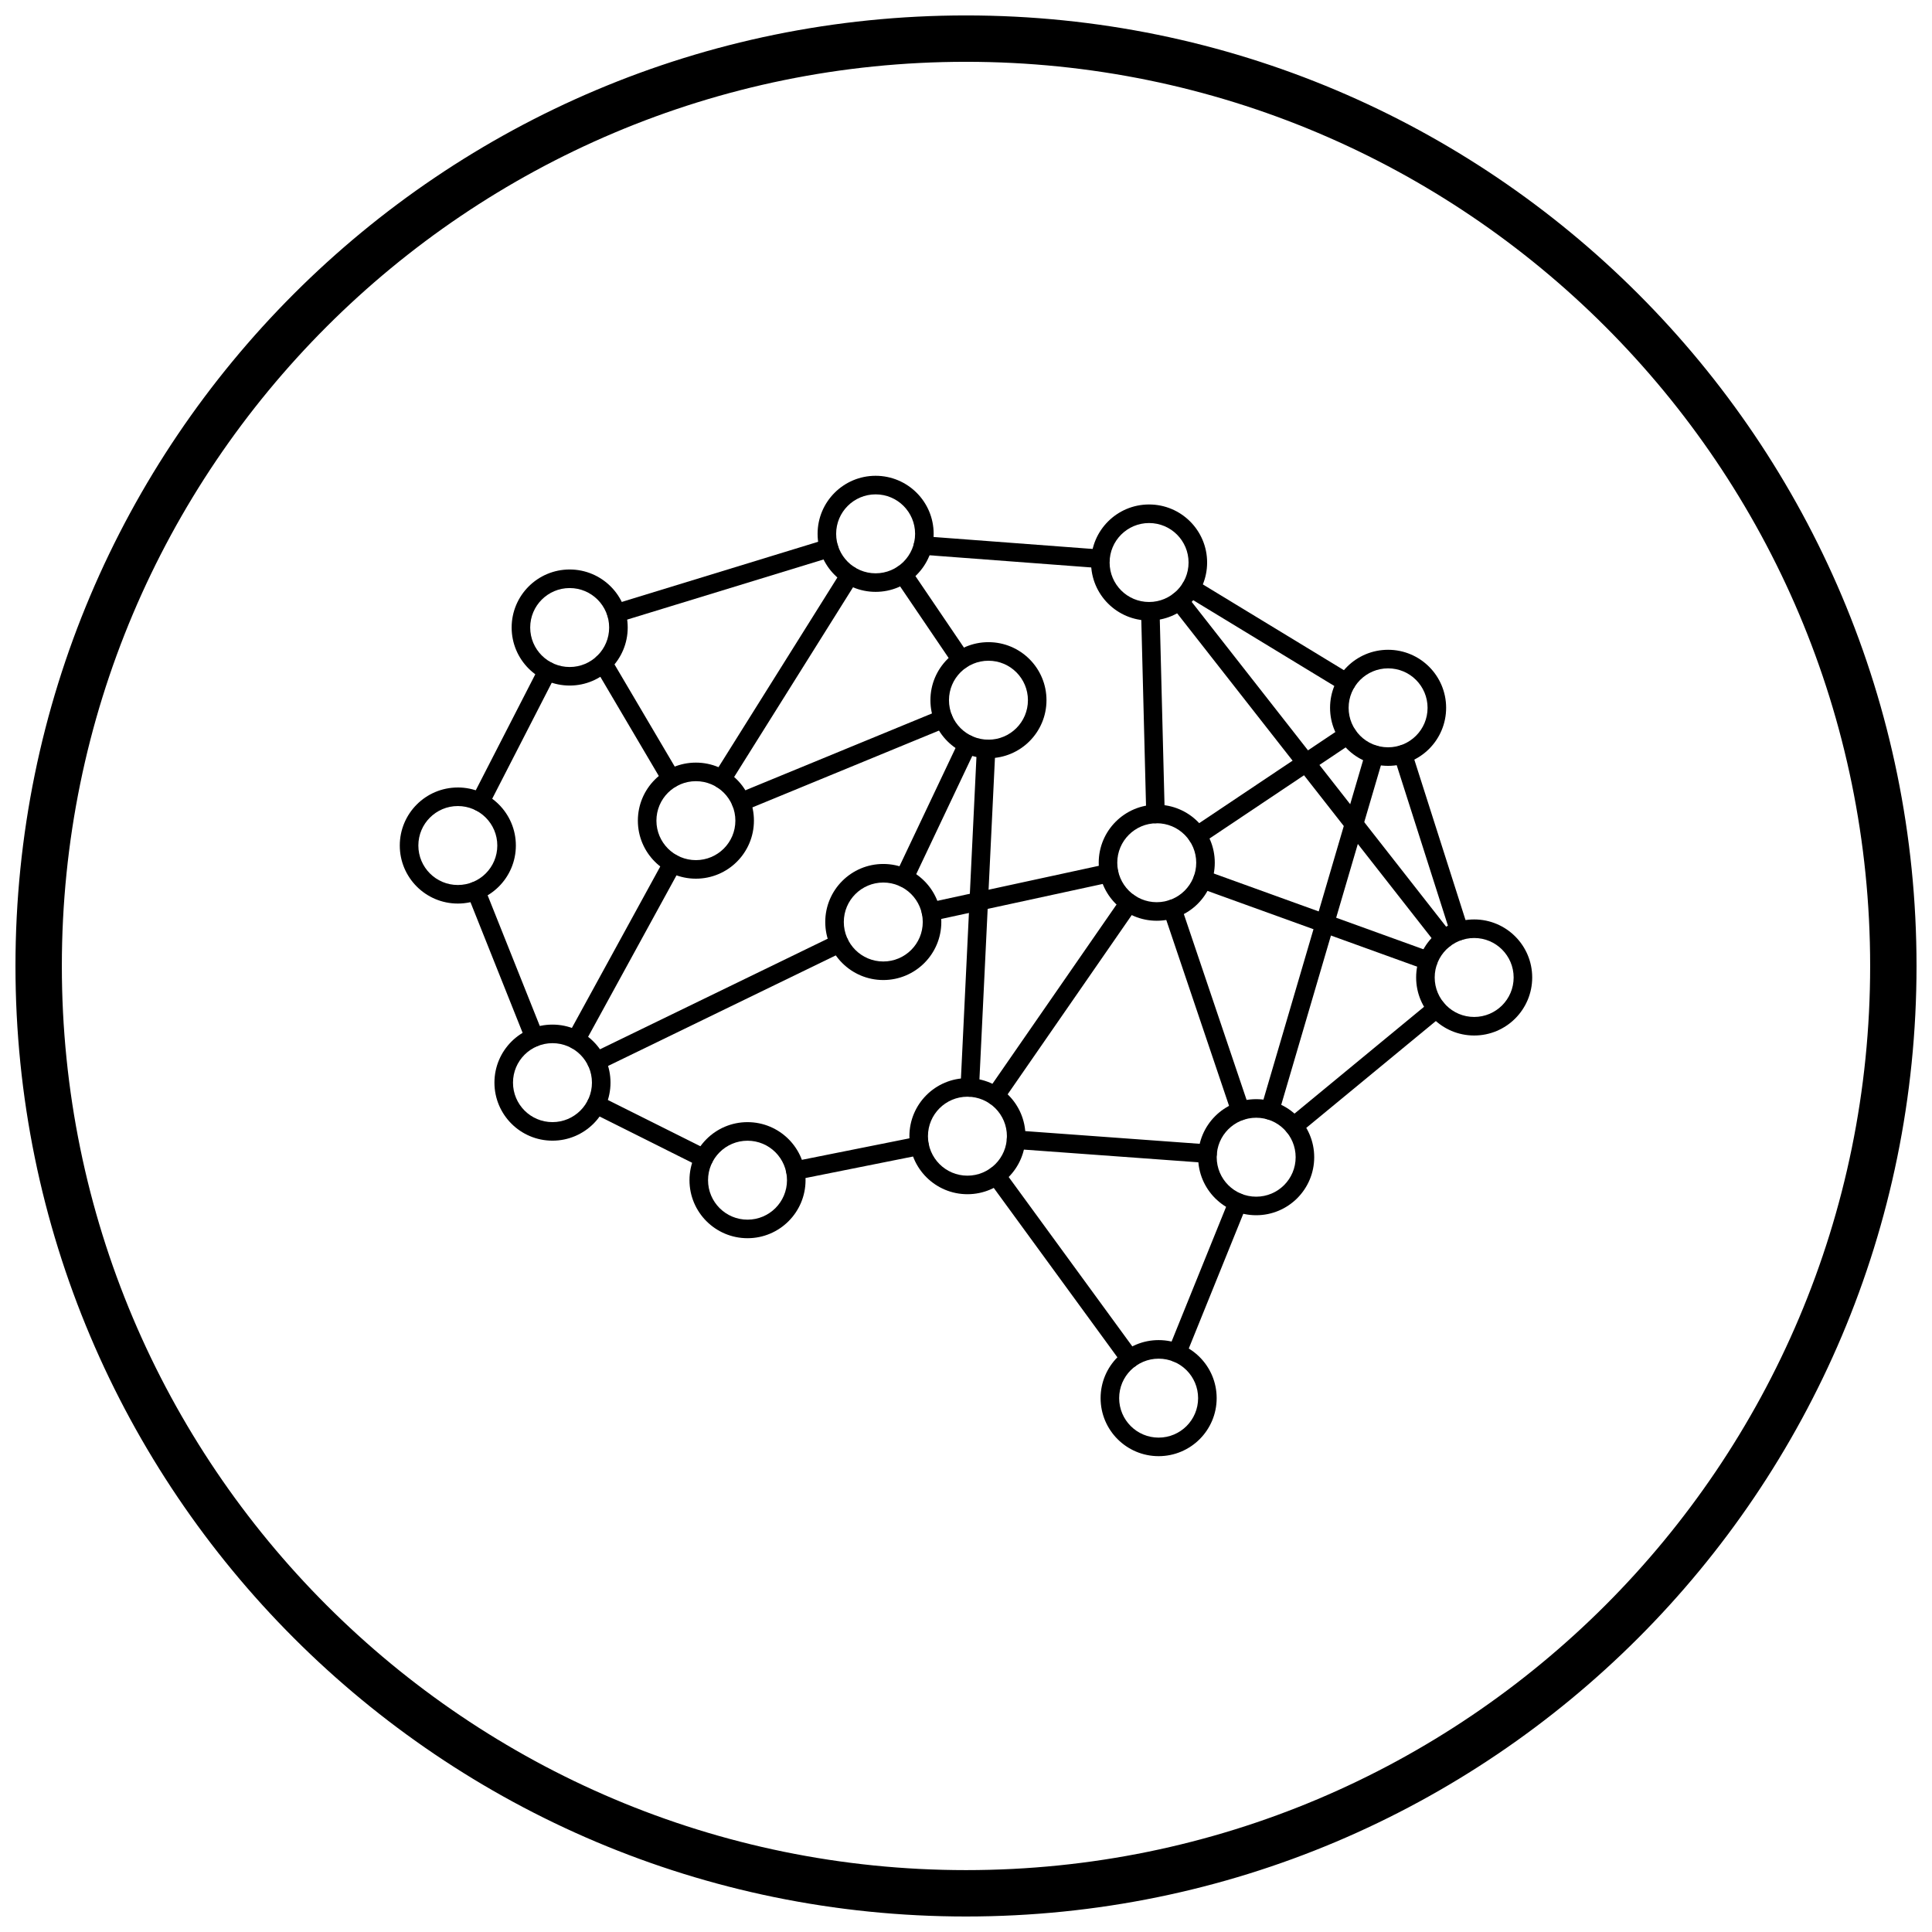 <?xml version="1.0" encoding="UTF-8"?>
<!-- Uploaded to: SVG Repo, www.svgrepo.com, Generator: SVG Repo Mixer Tools -->
<svg width="800px" height="800px" version="1.1" viewBox="144 144 512 512" xmlns="http://www.w3.org/2000/svg">
 <defs>
  <clipPath id="a">
   <path d="m148.09 148.09h503.81v503.81h-503.81z"/>
  </clipPath>
 </defs>
 <path d="m291.25 322.92c0.617-1.203 0.137-2.68-1.066-3.297-1.203-0.617-2.68-0.137-3.297 1.066l-17.844 34.773c-0.617 1.203-0.137 2.68 1.066 3.297 1.203 0.617 2.68 0.137 3.297-1.066zm-18.855 56.258c-0.5-1.258-1.922-1.871-3.18-1.375-1.258 0.5-1.871 1.922-1.375 3.18l15.5 38.828c0.5 1.258 1.922 1.871 3.18 1.375 1.258-0.5 1.871-1.922 1.375-3.18zm22.07 39.227c-0.648 1.188-0.207 2.676 0.98 3.324 1.188 0.648 2.676 0.207 3.324-0.98l25.594-46.754c0.648-1.188 0.207-2.676-0.98-3.324-1.188-0.648-2.676-0.207-3.324 0.98zm38.738-69.164c-0.715 1.145-0.367 2.656 0.777 3.371s2.656 0.367 3.371-0.777l33.91-54.113c0.715-1.145 0.367-2.656-0.777-3.371s-2.656-0.367-3.371 0.777zm52.129-54.445c-0.758-1.121-2.281-1.414-3.402-0.652-1.121 0.758-1.414 2.281-0.652 3.402l15.391 22.695c0.758 1.121 2.281 1.414 3.402 0.652 1.121-0.758 1.414-2.281 0.652-3.402zm17.301 47.492c0.578-1.227 0.055-2.688-1.172-3.266-1.227-0.578-2.688-0.055-3.266 1.172l-16.797 35.426c-0.578 1.227-0.055 2.688 1.172 3.266 1.227 0.578 2.688 0.055 3.266-1.172zm-12.441 40.918c-1.328 0.285-2.168 1.594-1.883 2.922s1.594 2.168 2.922 1.883l47.203-10.234c1.328-0.285 2.168-1.594 1.883-2.922-0.285-1.328-1.594-2.168-2.922-1.883zm57.574-23.43c0.031 1.352 1.156 2.426 2.508 2.394 1.352-0.031 2.426-1.156 2.394-2.508l-1.367-53.723c-0.031-1.352-1.156-2.426-2.508-2.394s-2.426 1.156-2.394 2.508zm13.062-62.082c-1.156-0.699-2.664-0.332-3.363 0.828-0.699 1.156-0.332 2.664 0.828 3.363l41.258 25.086c1.156 0.699 2.664 0.332 3.363-0.828 0.699-1.156 0.332-2.664-0.828-3.363zm57.297 45.469c-0.41-1.289-1.785-2.004-3.074-1.594-1.289 0.41-2.004 1.785-1.594 3.074l14.945 46.828c0.41 1.289 1.785 2.004 3.074 1.594 1.289-0.41 2.004-1.785 1.594-3.074zm8.125 69.992c1.047-0.859 1.195-2.402 0.336-3.449s-2.402-1.195-3.449-0.336l-37.828 31.191c-1.047 0.859-1.195 2.402-0.336 3.449 0.859 1.047 2.402 1.195 3.449 0.336zm-62.418 39.031c1.352 0.094 2.527-0.926 2.625-2.277 0.094-1.352-0.926-2.527-2.277-2.625l-50.746-3.695c-1.352-0.094-2.527 0.926-2.625 2.277-0.094 1.352 0.926 2.527 2.277 2.625zm-75.652-2.141c1.332-0.266 2.195-1.559 1.93-2.891-0.266-1.332-1.559-2.195-2.891-1.93l-32.93 6.586c-1.332 0.266-2.195 1.559-1.93 2.891s1.559 2.195 2.891 1.93z"/>
 <path d="m303.07 434.5c-1.211-0.605-2.68-0.113-3.285 1.094-0.605 1.211-0.113 2.68 1.094 3.285l28.57 14.285c1.211 0.605 2.68 0.113 3.285-1.094 0.605-1.211 0.113-2.68-1.094-3.285z"/>
 <path d="m367.52 396.2c1.219-0.59 1.734-2.055 1.145-3.277-0.59-1.219-2.055-1.734-3.277-1.145l-64.414 31.277c-1.219 0.59-1.734 2.055-1.145 3.277 0.59 1.219 2.055 1.734 3.277 1.145z"/>
 <path d="m364.41 291.6c1.293-0.395 2.027-1.762 1.633-3.055-0.395-1.293-1.762-2.027-3.055-1.633l-56.363 17.262c-1.293 0.395-2.027 1.762-1.633 3.055s1.762 2.027 3.055 1.633z"/>
 <path d="m435.45 294.55c1.352 0.102 2.531-0.914 2.633-2.269 0.102-1.352-0.914-2.531-2.269-2.633l-47.031-3.539c-1.352-0.102-2.531 0.914-2.633 2.269-0.102 1.352 0.914 2.531 2.269 2.633z"/>
 <path d="m502.49 340.81c1.125-0.754 1.426-2.277 0.672-3.402-0.754-1.125-2.277-1.426-3.402-0.672l-39.84 26.668c-1.125 0.754-1.426 2.277-0.672 3.402s2.277 1.426 3.402 0.672zm-45.484 43.289c-0.43-1.285-1.82-1.977-3.106-1.547-1.285 0.43-1.977 1.82-1.547 3.106l18.082 53.547c0.43 1.285 1.82 1.977 3.106 1.547 1.285-0.43 1.977-1.82 1.547-3.106z"/>
 <path d="m478.19 437.58c-0.383 1.301 0.363 2.664 1.664 3.047 1.301 0.383 2.664-0.363 3.047-1.664l27.684-94.285c0.383-1.301-0.363-2.664-1.664-3.047-1.301-0.383-2.664 0.363-3.047 1.664z"/>
 <path d="m474.33 463.58c0.508-1.258-0.098-2.691-1.355-3.199-1.258-0.508-2.691 0.098-3.199 1.355l-16.145 39.891c-0.508 1.258 0.098 2.691 1.355 3.199 1.258 0.508 2.691-0.098 3.199-1.355zm-32.871 41.953c0.797 1.094 2.328 1.332 3.422 0.539 1.094-0.797 1.332-2.328 0.539-3.422l-35.438-48.551c-0.797-1.094-2.328-1.332-3.422-0.539-1.094 0.797-1.332 2.328-0.539 3.422z"/>
 <path d="m305.92 318.49c-0.684-1.168-2.188-1.559-3.356-0.875-1.168 0.684-1.559 2.188-0.875 3.356l18.051 30.621c0.684 1.168 2.188 1.559 3.352 0.875 1.168-0.684 1.559-2.188 0.875-3.356l-18.051-30.621zm33.516 35.805c-1.254 0.516-1.852 1.949-1.336 3.199 0.516 1.254 1.949 1.852 3.199 1.336l53.633-22.082c1.254-0.516 1.852-1.949 1.336-3.199-0.516-1.254-1.949-1.852-3.199-1.336zm68.344-11.715c0.062-1.352-0.98-2.504-2.336-2.566-1.352-0.062-2.504 0.98-2.566 2.336l-4.328 89.727c-0.062 1.352 0.98 2.504 2.336 2.566 1.352 0.062 2.504-0.98 2.566-2.336zm-2.062 90.5c-0.77 1.113-0.488 2.641 0.625 3.41 1.113 0.77 2.641 0.488 3.41-0.625l35.457-51.219c0.77-1.113 0.488-2.641-0.625-3.41-1.113-0.77-2.641-0.488-3.41 0.625zm57.824-58.359c-1.273-0.461-2.68 0.195-3.141 1.469-0.461 1.273 0.195 2.68 1.469 3.141l59.809 21.617c1.273 0.461 2.68-0.195 3.141-1.469 0.461-1.273-0.195-2.68-1.469-3.141zm61.23 19.656c0.832 1.066 2.375 1.254 3.441 0.422s1.254-2.375 0.422-3.441l-70.211-89.621c-0.832-1.066-2.375-1.254-3.441-0.422-1.066 0.832-1.254 2.375-0.422 3.441z"/>
 <path d="m265.33 352.69c4.246 0 8.094 1.723 10.875 4.504 2.785 2.785 4.504 6.629 4.504 10.875 0 4.246-1.723 8.094-4.508 10.875-2.785 2.785-6.629 4.508-10.875 4.508-4.246 0-8.094-1.723-10.875-4.504-2.785-2.785-4.504-6.629-4.504-10.875 0-4.246 1.723-8.094 4.504-10.875 2.785-2.785 6.629-4.504 10.875-4.504zm7.398 7.984c-1.895-1.895-4.508-3.062-7.398-3.062s-5.504 1.172-7.398 3.062c-1.895 1.895-3.062 4.508-3.062 7.398s1.172 5.504 3.062 7.398c1.895 1.895 4.508 3.062 7.398 3.062s5.504-1.172 7.398-3.062c1.895-1.895 3.062-4.508 3.062-7.398s-1.172-5.504-3.062-7.398z"/>
 <path d="m290.41 415.53c4.246 0 8.094 1.723 10.875 4.504 2.785 2.785 4.504 6.629 4.504 10.875s-1.723 8.094-4.504 10.875c-2.785 2.785-6.629 4.504-10.875 4.504-4.246 0-8.094-1.723-10.875-4.504-2.785-2.785-4.504-6.629-4.504-10.875s1.723-8.094 4.504-10.875c2.785-2.785 6.629-4.504 10.875-4.504zm7.398 7.984c-1.895-1.895-4.508-3.062-7.398-3.062-2.891 0-5.504 1.172-7.398 3.062-1.895 1.895-3.062 4.508-3.062 7.398s1.172 5.504 3.062 7.398c1.895 1.895 4.508 3.062 7.398 3.062 2.891 0 5.504-1.172 7.398-3.062 1.895-1.895 3.062-4.508 3.062-7.398s-1.172-5.504-3.062-7.398z"/>
 <path d="m342.1 441.38c4.246 0 8.094 1.723 10.875 4.504 2.785 2.785 4.504 6.629 4.504 10.875s-1.723 8.094-4.504 10.875c-2.785 2.785-6.629 4.504-10.875 4.504-4.246 0-8.094-1.723-10.875-4.504-2.785-2.785-4.504-6.629-4.504-10.875s1.723-8.094 4.504-10.875c2.785-2.785 6.629-4.504 10.875-4.504zm7.398 7.984c-1.895-1.895-4.508-3.062-7.398-3.062-2.891 0-5.504 1.172-7.398 3.062-1.895 1.895-3.062 4.508-3.062 7.398 0 2.891 1.172 5.504 3.062 7.398 1.895 1.895 4.508 3.062 7.398 3.062 2.891 0 5.504-1.172 7.398-3.062 1.895-1.895 3.062-4.508 3.062-7.398 0-2.891-1.172-5.504-3.062-7.398z"/>
 <path d="m400.38 429.72c4.246 0 8.094 1.723 10.875 4.504 2.785 2.785 4.504 6.629 4.504 10.875s-1.723 8.094-4.504 10.875c-2.785 2.785-6.629 4.504-10.875 4.504s-8.094-1.723-10.875-4.504c-2.785-2.785-4.504-6.629-4.504-10.875s1.723-8.094 4.504-10.875c2.785-2.785 6.629-4.504 10.875-4.504zm7.398 7.984c-1.895-1.895-4.508-3.062-7.398-3.062s-5.504 1.172-7.398 3.062c-1.895 1.895-3.062 4.508-3.062 7.398 0 2.891 1.172 5.504 3.062 7.398 1.895 1.895 4.508 3.062 7.398 3.062s5.504-1.172 7.398-3.062c1.895-1.895 3.062-4.508 3.062-7.398 0-2.891-1.172-5.504-3.062-7.398z"/>
 <path d="m476.9 435.29c4.246 0 8.094 1.723 10.875 4.504 2.785 2.785 4.504 6.629 4.504 10.875s-1.723 8.094-4.504 10.875c-2.785 2.785-6.629 4.504-10.875 4.504-4.246 0-8.094-1.723-10.875-4.504-2.785-2.785-4.504-6.629-4.504-10.875s1.723-8.094 4.504-10.875c2.785-2.785 6.629-4.504 10.875-4.504zm7.398 7.984c-1.895-1.895-4.508-3.062-7.398-3.062-2.891 0-5.504 1.172-7.398 3.062-1.895 1.895-3.062 4.508-3.062 7.398s1.172 5.504 3.062 7.398c1.895 1.895 4.508 3.062 7.398 3.062 2.891 0 5.504-1.172 7.398-3.062 1.895-1.895 3.062-4.508 3.062-7.398s-1.172-5.504-3.062-7.398z"/>
 <path d="m534.67 387.66c4.246 0 8.094 1.723 10.875 4.504 2.785 2.785 4.504 6.629 4.504 10.875s-1.723 8.094-4.504 10.875c-2.785 2.785-6.629 4.504-10.875 4.504-4.246 0-8.094-1.723-10.875-4.504-2.785-2.785-4.504-6.629-4.504-10.875s1.723-8.094 4.508-10.875c2.785-2.785 6.629-4.504 10.875-4.504zm7.398 7.984c-1.895-1.895-4.508-3.062-7.398-3.062s-5.504 1.172-7.398 3.062c-1.895 1.895-3.062 4.508-3.062 7.398 0 2.891 1.172 5.504 3.062 7.398 1.895 1.895 4.508 3.062 7.398 3.062s5.504-1.172 7.398-3.062c1.895-1.895 3.062-4.508 3.062-7.398 0-2.891-1.172-5.504-3.062-7.398z"/>
 <path d="m511.86 316.2c4.246 0 8.094 1.723 10.875 4.504 2.785 2.785 4.504 6.629 4.504 10.875 0 4.246-1.723 8.094-4.504 10.875-2.785 2.785-6.629 4.504-10.875 4.504-4.246 0-8.094-1.723-10.875-4.504-2.785-2.785-4.504-6.629-4.504-10.875 0-4.246 1.723-8.094 4.504-10.875 2.785-2.785 6.629-4.504 10.875-4.504zm7.398 7.984c-1.895-1.895-4.508-3.062-7.398-3.062s-5.504 1.172-7.398 3.062c-1.895 1.895-3.062 4.508-3.062 7.398 0 2.891 1.172 5.504 3.062 7.398 1.895 1.895 4.508 3.062 7.398 3.062s5.504-1.172 7.398-3.062c1.895-1.895 3.062-4.508 3.062-7.398 0-2.891-1.172-5.504-3.062-7.398z"/>
 <path d="m448.52 277.69c4.246 0 8.094 1.723 10.875 4.504 2.785 2.785 4.504 6.629 4.504 10.875 0 4.246-1.723 8.094-4.504 10.875-2.785 2.785-6.629 4.504-10.875 4.504-4.246 0-8.094-1.723-10.875-4.504-2.785-2.785-4.504-6.629-4.504-10.875 0-4.246 1.723-8.094 4.504-10.875 2.785-2.785 6.629-4.504 10.875-4.504zm7.398 7.984c-1.895-1.895-4.508-3.062-7.398-3.062s-5.504 1.172-7.398 3.062c-1.895 1.895-3.062 4.508-3.062 7.398s1.172 5.504 3.062 7.398c1.895 1.895 4.508 3.062 7.398 3.062s5.504-1.172 7.398-3.062c1.895-1.895 3.062-4.508 3.062-7.398s-1.172-5.504-3.062-7.398z"/>
 <path d="m376.05 270.09c4.246 0 8.094 1.723 10.875 4.504 2.785 2.785 4.504 6.629 4.504 10.875s-1.723 8.094-4.504 10.875c-2.785 2.785-6.629 4.504-10.875 4.504-4.246 0-8.094-1.723-10.875-4.504-2.785-2.785-4.504-6.629-4.504-10.875s1.723-8.094 4.504-10.875c2.785-2.785 6.629-4.504 10.875-4.504zm7.398 7.984c-1.895-1.895-4.508-3.062-7.398-3.062-2.891 0-5.504 1.172-7.398 3.062-1.895 1.895-3.062 4.508-3.062 7.398s1.172 5.504 3.062 7.398c1.895 1.895 4.508 3.062 7.398 3.062 2.891 0 5.504-1.172 7.398-3.062 1.895-1.895 3.062-4.508 3.062-7.398s-1.172-5.504-3.062-7.398z"/>
 <path d="m294.97 294.92c4.246 0 8.094 1.723 10.875 4.504 2.785 2.785 4.504 6.629 4.504 10.875s-1.723 8.094-4.504 10.875c-2.785 2.785-6.629 4.504-10.875 4.504s-8.094-1.723-10.875-4.504c-2.785-2.785-4.504-6.629-4.504-10.875s1.723-8.094 4.504-10.875c2.785-2.785 6.629-4.504 10.875-4.504zm7.398 7.984c-1.895-1.895-4.508-3.062-7.398-3.062s-5.504 1.172-7.398 3.062c-1.895 1.895-3.062 4.508-3.062 7.398s1.172 5.504 3.062 7.398c1.895 1.895 4.508 3.062 7.398 3.062s5.504-1.172 7.398-3.062c1.895-1.895 3.062-4.508 3.062-7.398s-1.172-5.504-3.062-7.398z"/>
 <path d="m328.42 346.1c4.246 0 8.094 1.723 10.875 4.504 2.785 2.785 4.504 6.629 4.504 10.875 0 4.246-1.723 8.094-4.504 10.875-2.785 2.785-6.629 4.504-10.875 4.504-4.246 0-8.094-1.723-10.875-4.504-2.785-2.785-4.504-6.629-4.504-10.875 0-4.246 1.723-8.094 4.504-10.875 2.785-2.785 6.629-4.504 10.875-4.504zm7.398 7.984c-1.895-1.895-4.508-3.062-7.398-3.062s-5.504 1.172-7.398 3.062c-1.895 1.895-3.062 4.508-3.062 7.398s1.172 5.504 3.062 7.398c1.895 1.895 4.508 3.062 7.398 3.062s5.504-1.172 7.398-3.062c1.895-1.895 3.062-4.508 3.062-7.398s-1.172-5.504-3.062-7.398z"/>
 <path d="m405.95 314.18c4.246 0 8.094 1.723 10.875 4.504 2.785 2.785 4.504 6.629 4.504 10.875 0 4.246-1.723 8.094-4.504 10.875-2.785 2.785-6.629 4.504-10.875 4.504s-8.094-1.723-10.875-4.504c-2.785-2.785-4.504-6.629-4.504-10.875 0-4.246 1.723-8.094 4.504-10.875 2.785-2.785 6.629-4.504 10.875-4.504zm7.398 7.984c-1.895-1.895-4.508-3.062-7.398-3.062s-5.504 1.172-7.398 3.062c-1.895 1.895-3.062 4.508-3.062 7.398s1.172 5.504 3.062 7.398c1.895 1.895 4.508 3.062 7.398 3.062s5.504-1.172 7.398-3.062c1.895-1.895 3.062-4.508 3.062-7.398s-1.172-5.504-3.062-7.398z"/>
 <path d="m378.08 372.96c4.246 0 8.094 1.723 10.875 4.504 2.785 2.785 4.504 6.629 4.504 10.875s-1.723 8.094-4.504 10.875c-2.785 2.785-6.629 4.504-10.875 4.504-4.246 0-8.094-1.723-10.875-4.504-2.785-2.785-4.504-6.629-4.504-10.875s1.723-8.094 4.504-10.875c2.785-2.785 6.629-4.504 10.875-4.504zm7.398 7.984c-1.895-1.895-4.508-3.062-7.398-3.062s-5.504 1.172-7.398 3.062c-1.895 1.895-3.062 4.508-3.062 7.398s1.172 5.504 3.062 7.398c1.895 1.895 4.508 3.062 7.398 3.062s5.504-1.172 7.398-3.062c1.895-1.895 3.062-4.508 3.062-7.398s-1.172-5.504-3.062-7.398z"/>
 <path d="m450.55 357.25c4.246 0 8.094 1.723 10.875 4.504 2.785 2.785 4.504 6.629 4.504 10.875s-1.723 8.094-4.504 10.875c-2.785 2.785-6.629 4.504-10.875 4.504s-8.094-1.723-10.875-4.504c-2.785-2.785-4.504-6.629-4.504-10.875s1.723-8.094 4.504-10.875c2.785-2.785 6.629-4.504 10.875-4.504zm7.398 7.984c-1.895-1.895-4.508-3.062-7.398-3.062s-5.504 1.172-7.398 3.062c-1.895 1.895-3.062 4.508-3.062 7.398 0 2.891 1.172 5.504 3.062 7.398 1.895 1.895 4.508 3.062 7.398 3.062s5.504-1.172 7.398-3.062c1.895-1.895 3.062-4.508 3.062-7.398 0-2.891-1.172-5.504-3.062-7.398z"/>
 <path d="m451.05 499.14c4.246 0 8.094 1.723 10.875 4.504 2.785 2.785 4.504 6.629 4.504 10.875 0 4.246-1.723 8.094-4.504 10.875-2.785 2.785-6.629 4.504-10.875 4.504-4.246 0-8.094-1.723-10.875-4.504-2.785-2.785-4.504-6.629-4.504-10.875 0-4.246 1.723-8.094 4.504-10.875 2.785-2.785 6.629-4.504 10.875-4.504zm7.398 7.984c-1.895-1.895-4.508-3.062-7.398-3.062-2.891 0-5.504 1.172-7.398 3.062-1.895 1.895-3.062 4.508-3.062 7.398s1.172 5.504 3.062 7.398c1.895 1.895 4.508 3.062 7.398 3.062 2.891 0 5.504-1.172 7.398-3.062 1.895-1.895 3.062-4.508 3.062-7.398s-1.172-5.504-3.062-7.398z"/>
 <g clip-path="url(#a)">
  <path d="m400 148.09c69.562 0 132.54 28.195 178.12 73.781 45.586 45.586 73.781 108.56 73.781 178.12s-28.195 132.54-73.781 178.12c-45.586 45.586-108.56 73.781-178.12 73.781s-132.54-28.195-178.12-73.781c-45.586-45.586-73.781-108.56-73.781-178.12s28.195-132.54 73.781-178.12c45.586-45.586 108.56-73.781 178.12-73.781zm169.43 82.469c-43.363-43.363-103.27-70.18-169.43-70.18s-126.07 26.82-169.43 70.18c-43.363 43.363-70.18 103.27-70.18 169.43 0 66.168 26.82 126.07 70.18 169.43 43.363 43.363 103.27 70.18 169.43 70.18s126.07-26.82 169.43-70.18c43.363-43.363 70.18-103.27 70.18-169.43 0-66.168-26.82-126.07-70.18-169.43z"/>
 </g>
</svg>